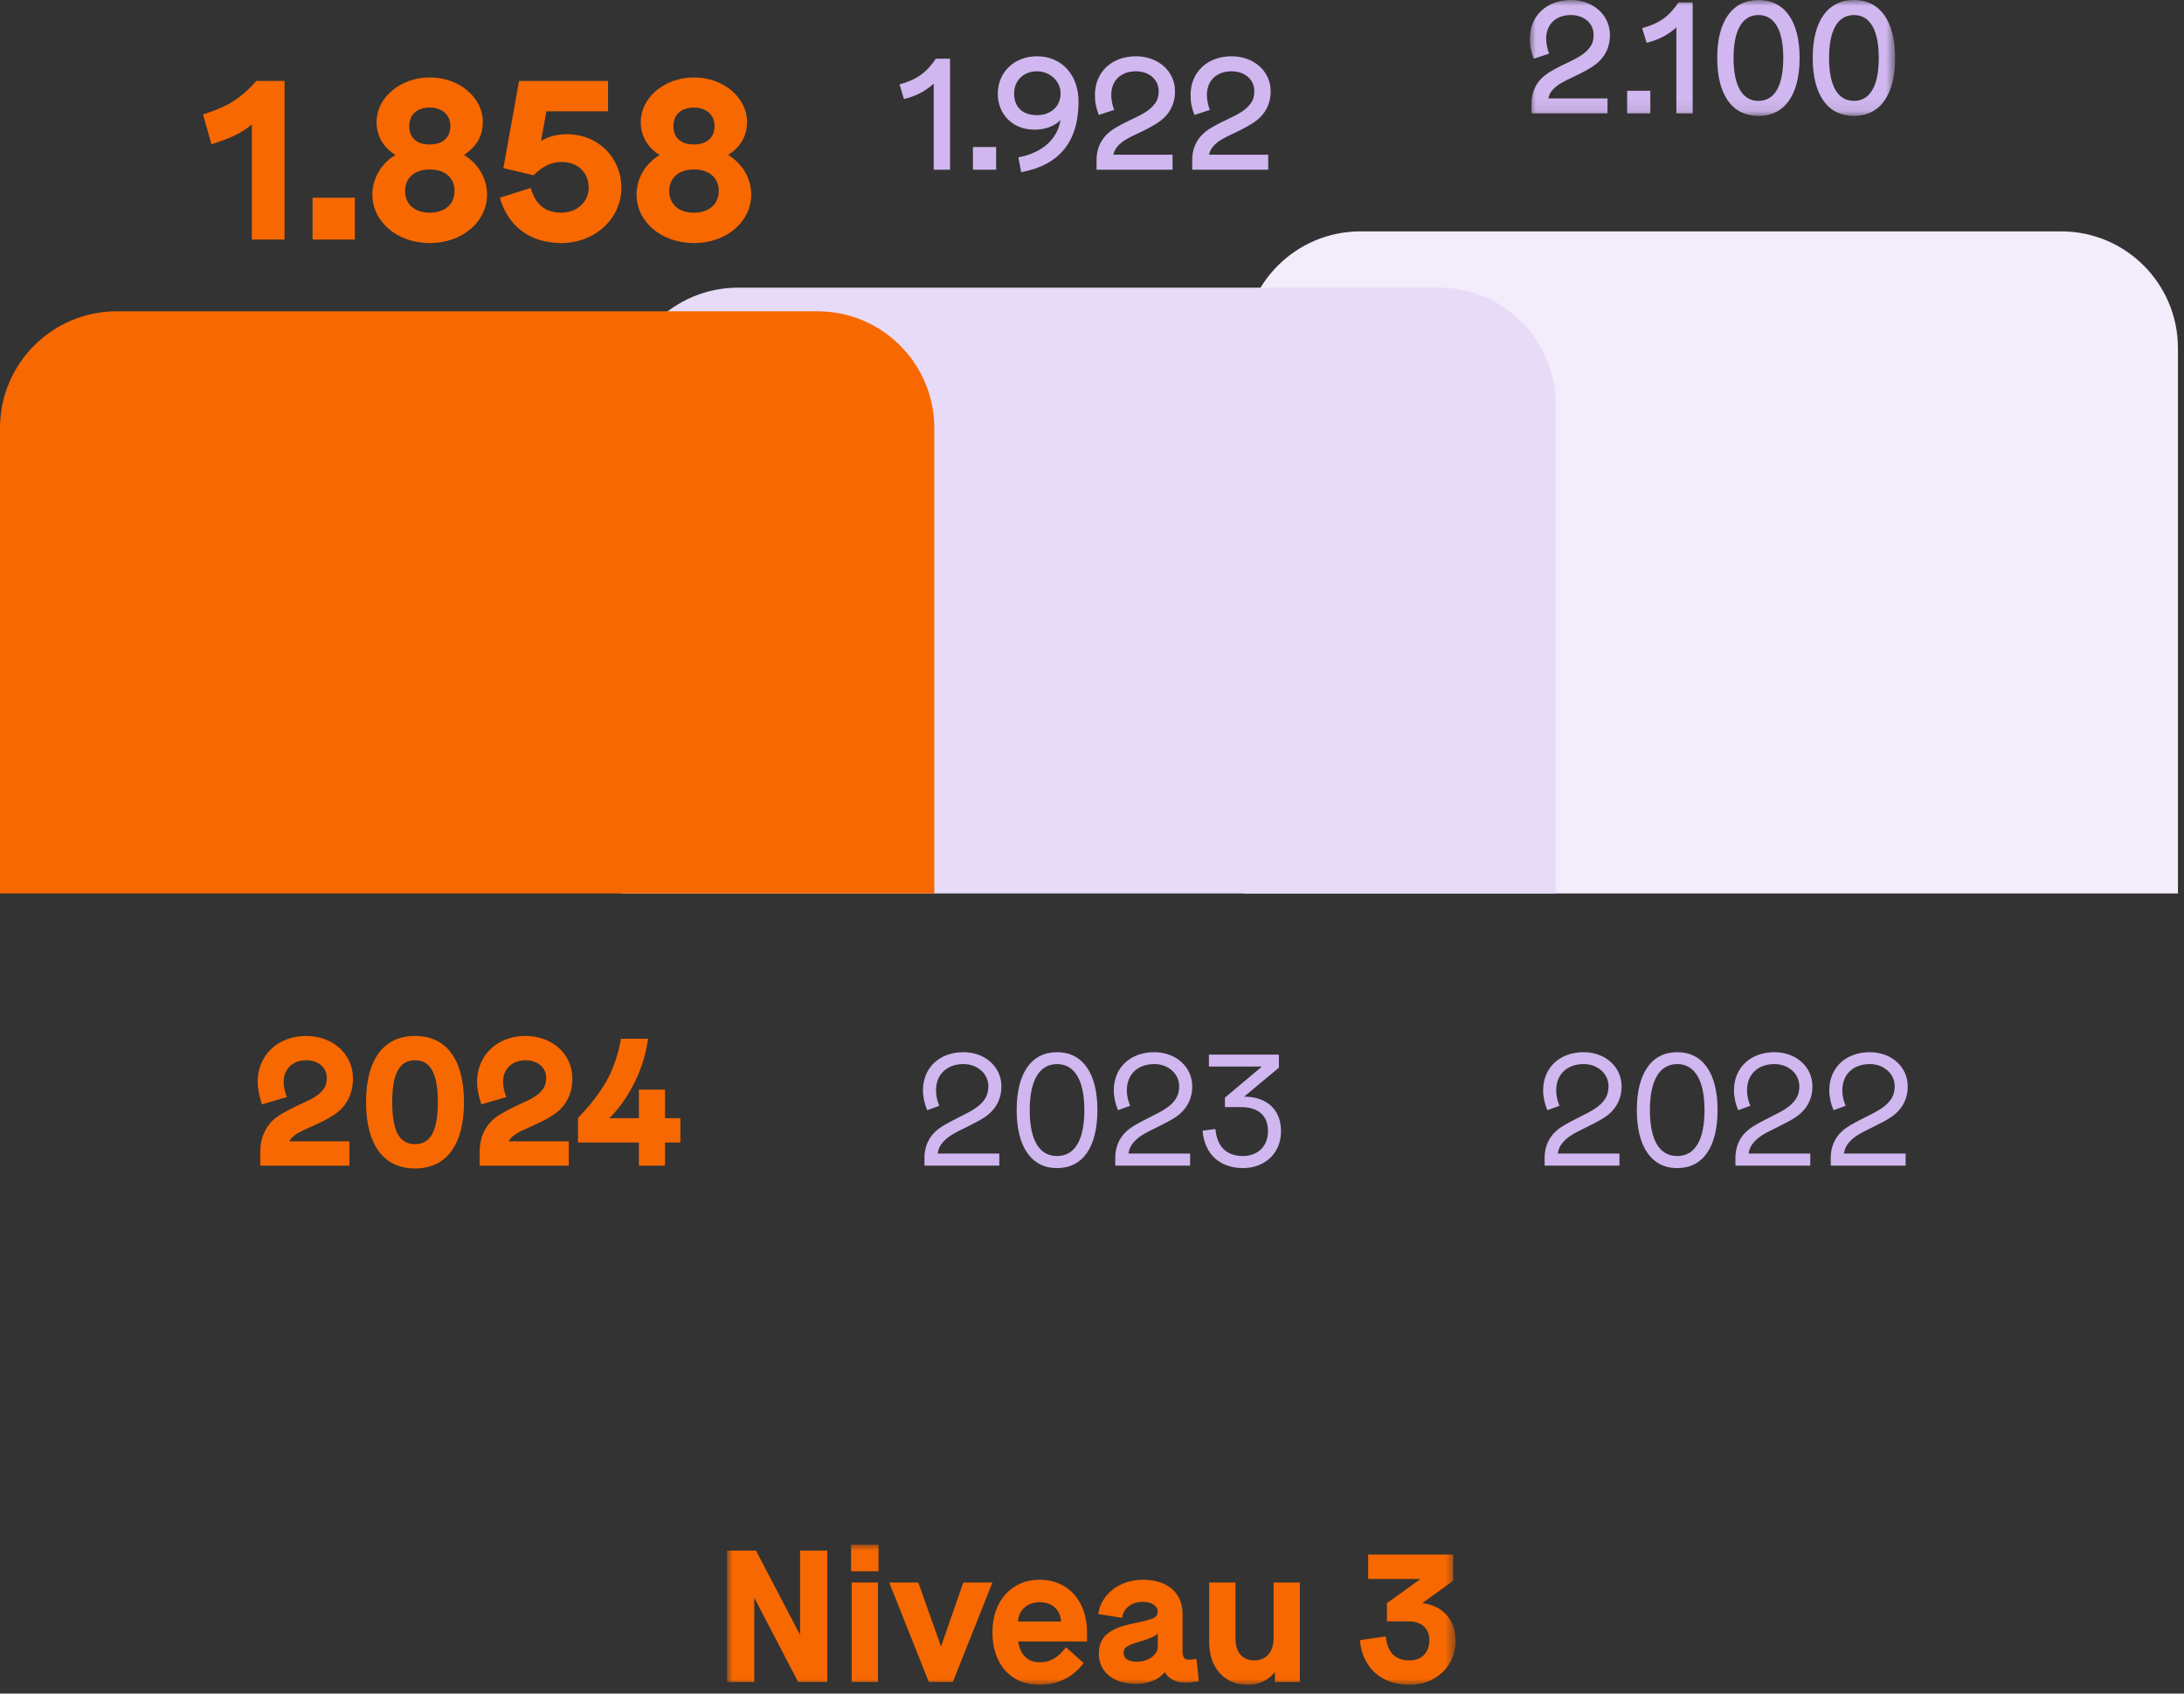 <?xml version="1.0" encoding="UTF-8"?>
<svg width="187px" height="145px" viewBox="0 0 187 145" version="1.1" xmlns="http://www.w3.org/2000/svg" xmlns:xlink="http://www.w3.org/1999/xlink">
    <rect x="0" y="0" width="187" height="145" fill="#333333" stroke="none"/>
    <title>Group 23</title>
    <defs>
        <polygon id="path-1" points="0 0 31.274 0 31.274 9.925 0 9.925"></polygon>
        <polygon id="path-3" points="7.10542736e-15 1.42108547e-14 62.381 1.42108547e-14 62.381 12.004 7.10542736e-15 12.004"></polygon>
    </defs>
    <g id="Page-1" stroke="none" stroke-width="1" fill="none" fill-rule="evenodd">
        <g id="Group-23">
            <path d="M116.485,19.81 C110.962,19.81 106.485,24.287 106.485,29.81 L106.485,76.496 L186.482,76.496 L186.482,29.81 C186.482,24.287 182.005,19.81 176.482,19.81 L116.485,19.81 Z" id="Fill-1" fill="#F2ECFB"></path>
            <g id="Group-5" transform="translate(130.99, 0)">
                <mask id="mask-2" fill="white">
                    <use xlink:href="#path-1"></use>
                </mask>
                <g id="Clip-4"></g>
                <path d="M3.793,6.552 C4.451,6.244 4.984,5.95 5.39,5.684 C6.201,5.152 6.858,4.297 6.858,2.995 C6.858,1.273 5.404,-0 3.513,-0 C1.454,-0 0,1.343 0,3.317 C0,3.947 0.098,4.423 0.335,5.026 L1.65,4.592 C1.496,4.213 1.398,3.709 1.398,3.317 C1.398,2.071 2.238,1.287 3.513,1.287 C4.633,1.287 5.46,1.987 5.46,2.995 C5.46,3.401 5.362,3.751 5.152,4.031 C4.731,4.606 4.171,4.928 3.093,5.432 C2.462,5.726 1.944,6.006 1.552,6.258 C0.769,6.776 0.14,7.616 0.14,8.89 L0.14,9.715 L6.648,9.715 L6.648,8.428 L1.58,8.428 C1.636,8.148 1.762,7.896 1.972,7.672 C2.378,7.238 2.855,6.986 3.793,6.552 L3.793,6.552 Z M8.33,9.715 L10.316,9.715 L10.316,7.771 L8.33,7.771 L8.33,9.715 Z M12.544,9.715 L13.942,9.715 L13.942,0.209 L12.725,0.209 C11.942,1.385 11.088,2.015 9.618,2.407 L9.996,3.667 C11.06,3.401 11.83,2.981 12.544,2.351 L12.544,9.715 Z M16.043,4.956 C16.043,8.134 17.33,9.925 19.571,9.925 C21.811,9.925 23.098,8.134 23.098,4.956 C23.098,1.805 21.811,-0 19.571,-0 C17.33,-0 16.043,1.805 16.043,4.956 L16.043,4.956 Z M21.699,4.956 C21.699,7.35 20.957,8.638 19.571,8.638 C18.17,8.638 17.442,7.322 17.442,4.956 C17.442,2.603 18.184,1.287 19.571,1.287 C20.957,1.287 21.699,2.589 21.699,4.956 L21.699,4.956 Z M24.219,4.956 C24.219,8.134 25.506,9.925 27.747,9.925 C29.987,9.925 31.274,8.134 31.274,4.956 C31.274,1.805 29.987,-0 27.747,-0 C25.506,-0 24.219,1.805 24.219,4.956 L24.219,4.956 Z M29.875,4.956 C29.875,7.35 29.133,8.638 27.747,8.638 C26.346,8.638 25.618,7.322 25.618,4.956 C25.618,2.603 26.36,1.287 27.747,1.287 C29.133,1.287 29.875,2.589 29.875,4.956 L29.875,4.956 Z" id="Fill-3" fill="#D0B7EF" mask="url(#mask-2)"></path>
            </g>
            <path d="M63.204,24.628 C57.681,24.628 53.204,29.105 53.204,34.628 L53.204,76.496 L133.201,76.496 L133.201,34.628 C133.201,29.105 128.724,24.628 123.201,24.628 L63.204,24.628 Z" id="Fill-6" fill="#E7DBF7"></path>
            <path d="M79.946,14.532 L81.344,14.532 L81.344,5.026 L80.128,5.026 C79.344,6.202 78.49,6.832 77.02,7.224 L77.398,8.484 C78.462,8.218 79.232,7.798 79.946,7.168 L79.946,14.532 Z M83.306,14.532 L85.292,14.532 L85.292,12.588 L83.306,12.588 L83.306,14.532 Z M92.348,8.695 C92.348,6.412 90.908,4.818 88.779,4.818 C86.86,4.818 85.434,6.174 85.434,8.023 C85.434,9.788 86.706,11.102 88.569,11.102 C89.479,11.102 90.264,10.822 90.81,10.277 C90.516,11.956 89.227,13.09 87.196,13.468 L87.434,14.742 C90.712,14.14 92.348,12.124 92.348,8.695 L92.348,8.695 Z M90.81,7.995 C90.81,9.101 89.998,9.858 88.779,9.858 C87.532,9.858 86.832,9.157 86.832,7.995 C86.832,6.888 87.659,6.104 88.779,6.104 C89.9,6.104 90.81,6.944 90.81,7.995 L90.81,7.995 Z M97.543,11.369 C98.201,11.061 98.734,10.767 99.14,10.501 C99.951,9.969 100.608,9.115 100.608,7.812 C100.608,6.09 99.154,4.818 97.263,4.818 C95.204,4.818 93.75,6.16 93.75,8.134 C93.75,8.765 93.848,9.241 94.085,9.843 L95.4,9.409 C95.246,9.031 95.148,8.527 95.148,8.134 C95.148,6.888 95.988,6.104 97.263,6.104 C98.383,6.104 99.21,6.804 99.21,7.812 C99.21,8.219 99.112,8.569 98.902,8.849 C98.481,9.423 97.921,9.745 96.843,10.249 C96.212,10.543 95.694,10.823 95.302,11.075 C94.519,11.593 93.89,12.434 93.89,13.707 L93.89,14.532 L100.398,14.532 L100.398,13.246 L95.33,13.246 C95.386,12.966 95.512,12.714 95.722,12.49 C96.128,12.055 96.605,11.803 97.543,11.369 L97.543,11.369 Z M105.733,11.369 C106.391,11.061 106.923,10.767 107.33,10.501 C108.141,9.969 108.798,9.115 108.798,7.812 C108.798,6.09 107.344,4.818 105.453,4.818 C103.394,4.818 101.94,6.16 101.94,8.134 C101.94,8.765 102.038,9.241 102.275,9.843 L103.59,9.409 C103.436,9.031 103.338,8.527 103.338,8.134 C103.338,6.888 104.178,6.104 105.453,6.104 C106.573,6.104 107.4,6.804 107.4,7.812 C107.4,8.219 107.302,8.569 107.091,8.849 C106.671,9.423 106.111,9.745 105.033,10.249 C104.402,10.543 103.884,10.823 103.492,11.075 C102.709,11.593 102.08,12.434 102.08,13.707 L102.08,14.532 L108.588,14.532 L108.588,13.246 L103.52,13.246 C103.576,12.966 103.702,12.714 103.912,12.49 C104.318,12.055 104.795,11.803 105.733,11.369 L105.733,11.369 Z" id="Fill-8" fill="#D0B7EF"></path>
            <g id="Group-12" transform="translate(62.253, 132.247)">
                <mask id="mask-4" fill="white">
                    <use xlink:href="#path-3"></use>
                </mask>
                <g id="Clip-11"></g>
                <path d="M6.251,0.514 L6.251,7.729 L2.475,0.514 L7.10542736e-15,0.514 L7.10542736e-15,11.763 L2.33,11.763 L2.33,4.547 L6.09,11.763 L8.581,11.763 L8.581,0.514 L6.251,0.514 Z M10.67,11.763 L12.92,11.763 L12.92,3.246 L10.67,3.246 L10.67,11.763 Z M10.622,2.282 L12.968,2.282 L12.968,1.42108547e-14 L10.622,1.42108547e-14 L10.622,2.282 Z M17.275,11.763 L19.331,11.763 L22.722,3.246 L20.231,3.246 L18.319,8.726 L16.375,3.246 L13.884,3.246 L17.275,11.763 Z M26.772,10.075 C25.743,10.075 25.1,9.433 24.924,8.292 L30.821,8.292 L30.821,7.504 C30.821,4.821 29.182,3.005 26.772,3.005 C24.361,3.005 22.722,4.821 22.722,7.504 C22.722,10.236 24.281,12.004 26.772,12.004 C28.314,12.004 29.632,11.345 30.532,10.14 L29.021,8.79 C28.314,9.69 27.687,10.075 26.772,10.075 L26.772,10.075 Z M24.907,6.588 C24.972,5.576 25.727,4.933 26.772,4.933 C27.816,4.933 28.523,5.544 28.603,6.588 L24.907,6.588 Z M40.19,9.786 C39.884,9.834 39.659,9.85 39.547,9.85 C39.145,9.85 39,9.642 39,9.143 L39,5.929 C39,4.13 37.699,3.005 35.594,3.005 C33.633,3.005 32.01,4.242 31.785,5.946 L33.826,6.267 C33.938,5.431 34.646,4.901 35.594,4.901 C36.365,4.901 36.879,5.255 36.879,5.753 C36.799,6.283 36.59,6.363 34.774,6.749 C32.669,7.183 31.833,7.922 31.833,9.352 C31.833,10.895 33.087,11.923 34.999,11.923 C36.076,11.923 36.943,11.57 37.474,10.927 C37.795,11.49 38.422,11.811 39.241,11.811 C39.531,11.811 39.916,11.779 40.398,11.698 L40.19,9.786 Z M36.879,8.726 C36.879,9.449 36.076,10.027 35.063,10.027 C34.356,10.027 33.955,9.754 33.955,9.256 C33.955,8.822 34.228,8.629 35.369,8.292 C36.285,8.018 36.686,7.826 36.879,7.617 L36.879,8.726 Z M46.794,3.246 L46.794,8.051 C46.794,9.192 46.135,9.915 45.155,9.915 C44.175,9.915 43.532,9.288 43.532,8.018 L43.532,3.246 L41.282,3.246 L41.282,8.356 C41.282,10.606 42.632,12.004 44.592,12.004 C45.508,12.004 46.376,11.618 46.907,10.895 L46.907,11.763 L49.044,11.763 L49.044,3.246 L46.794,3.246 Z M62.381,8.243 C62.381,6.315 61.144,5.19 59.521,5.013 L62.172,3.101 L62.172,0.851 L54.893,0.851 L54.893,2.941 L59.376,2.941 L56.5,5.013 L56.5,6.572 L58.348,6.572 C59.457,6.572 60.132,7.183 60.132,8.163 C60.132,9.24 59.473,9.915 58.428,9.915 C57.207,9.915 56.532,9.224 56.403,7.858 L54.186,8.179 C54.395,10.557 56.05,12.004 58.428,12.004 C60.694,12.004 62.381,10.397 62.381,8.243 L62.381,8.243 Z" id="Fill-10" fill="#F86800" mask="url(#mask-4)"></path>
            </g>
            <path d="M10,26.653 C4.477,26.653 0,31.13 0,36.653 L0,76.496 L79.997,76.496 L79.997,36.653 C79.997,31.13 75.52,26.653 69.997,26.653 L10,26.653 Z" id="Fill-13" fill="#F86800"></path>
            <path d="M26.735,96.425 C27.455,96.105 28.063,95.801 28.527,95.497 C29.455,94.921 30.223,93.897 30.223,92.345 C30.223,90.249 28.511,88.697 26.207,88.697 C23.791,88.697 22.063,90.345 22.063,92.633 C22.063,93.209 22.191,93.849 22.431,94.553 L24.559,93.929 C24.383,93.449 24.287,93.017 24.287,92.617 C24.287,91.529 25.071,90.777 26.207,90.777 C27.247,90.777 27.983,91.401 27.983,92.281 C27.983,92.681 27.887,93.001 27.679,93.273 C27.279,93.817 26.719,94.089 25.631,94.585 C24.911,94.921 24.335,95.225 23.903,95.497 C23.007,96.073 22.287,97.081 22.287,98.633 L22.287,99.801 L29.919,99.801 L29.919,97.721 L24.767,97.721 C25.039,97.209 25.599,96.921 26.735,96.425 L26.735,96.425 Z M31.343,94.361 C31.343,98.009 32.847,100.041 35.535,100.041 C38.223,100.041 39.727,98.025 39.727,94.361 C39.727,90.713 38.223,88.697 35.535,88.697 C32.847,88.697 31.343,90.713 31.343,94.361 L31.343,94.361 Z M37.487,94.361 C37.487,96.841 36.863,97.961 35.535,97.961 C34.191,97.961 33.583,96.841 33.583,94.361 C33.583,91.913 34.207,90.777 35.535,90.777 C36.863,90.777 37.487,91.913 37.487,94.361 L37.487,94.361 Z M45.519,96.425 C46.239,96.105 46.847,95.801 47.311,95.497 C48.239,94.921 49.007,93.897 49.007,92.345 C49.007,90.249 47.295,88.697 44.991,88.697 C42.575,88.697 40.847,90.345 40.847,92.633 C40.847,93.209 40.975,93.849 41.215,94.553 L43.343,93.929 C43.167,93.449 43.071,93.017 43.071,92.617 C43.071,91.529 43.855,90.777 44.991,90.777 C46.031,90.777 46.767,91.401 46.767,92.281 C46.767,92.681 46.671,93.001 46.463,93.273 C46.063,93.817 45.503,94.089 44.415,94.585 C43.695,94.921 43.119,95.225 42.687,95.497 C41.791,96.073 41.071,97.081 41.071,98.633 L41.071,99.801 L48.703,99.801 L48.703,97.721 L43.551,97.721 C43.823,97.209 44.383,96.921 45.519,96.425 L45.519,96.425 Z M54.703,99.801 L56.943,99.801 L56.943,97.817 L58.255,97.817 L58.255,95.737 L56.943,95.737 L56.943,93.289 L54.703,93.289 L54.703,95.737 L52.175,95.737 C52.975,94.953 53.679,93.961 54.303,92.745 C54.911,91.529 55.311,90.265 55.487,88.937 L53.167,88.937 C52.943,90.249 52.543,91.433 51.967,92.489 C51.375,93.545 50.559,94.617 49.487,95.721 L49.487,97.817 L54.703,97.817 L54.703,99.801 Z" id="Fill-15" fill="#F86800"></path>
            <path d="M82.708,96.525 C83.366,96.203 83.898,95.923 84.305,95.657 C85.088,95.139 85.745,94.284 85.745,93.01 C85.745,91.358 84.361,90.086 82.498,90.086 C80.467,90.086 79.027,91.386 79.027,93.36 C79.027,93.92 79.153,94.481 79.39,95.055 L80.425,94.677 C80.243,94.242 80.145,93.794 80.145,93.36 C80.145,91.974 81.083,91.106 82.498,91.106 C83.716,91.106 84.627,91.946 84.627,93.01 C84.627,93.444 84.515,93.822 84.305,94.13 C83.856,94.761 83.268,95.083 82.134,95.643 C81.49,95.965 80.971,96.245 80.579,96.497 C79.782,97.015 79.153,97.869 79.153,99.143 L79.153,99.8 L85.563,99.8 L85.563,98.766 L80.285,98.766 C80.327,98.415 80.467,98.107 80.691,97.841 C81.125,97.323 81.644,97.043 82.708,96.525 M87.049,95.041 C87.049,98.191 88.307,100.01 90.506,100.01 C92.705,100.01 93.963,98.219 93.963,95.041 C93.963,91.89 92.705,90.086 90.506,90.086 C88.307,90.086 87.049,91.89 87.049,95.041 M92.845,95.041 C92.845,97.603 92.032,98.976 90.506,98.976 C88.979,98.976 88.167,97.603 88.167,95.041 C88.167,92.506 88.993,91.106 90.506,91.106 C92.018,91.106 92.845,92.506 92.845,95.041 M99.046,96.525 C99.704,96.203 100.236,95.923 100.643,95.657 C101.426,95.139 102.083,94.284 102.083,93.01 C102.083,91.358 100.699,90.086 98.836,90.086 C96.805,90.086 95.365,91.386 95.365,93.36 C95.365,93.92 95.49,94.481 95.728,95.055 L96.763,94.677 C96.581,94.242 96.483,93.794 96.483,93.36 C96.483,91.974 97.421,91.106 98.836,91.106 C100.054,91.106 100.965,91.946 100.965,93.01 C100.965,93.444 100.853,93.822 100.643,94.13 C100.194,94.761 99.606,95.083 98.472,95.643 C97.827,95.965 97.309,96.245 96.917,96.497 C96.12,97.015 95.491,97.869 95.491,99.143 L95.491,99.8 L101.901,99.8 L101.901,98.766 L96.623,98.766 C96.665,98.415 96.805,98.107 97.029,97.841 C97.463,97.323 97.981,97.043 99.046,96.525 M109.685,96.847 C109.685,94.998 108.455,93.894 106.536,93.894 L106.522,93.894 L109.503,91.414 L109.503,90.296 L103.512,90.296 L103.512,91.316 L108.048,91.316 L104.883,93.977 L104.883,94.788 L106.228,94.788 C107.754,94.788 108.567,95.516 108.567,96.847 C108.567,98.233 107.6,98.976 106.424,98.976 C105.037,98.976 104.197,98.191 104.071,96.665 L102.967,96.805 C103.134,98.835 104.463,100.01 106.438,100.01 C108.174,100.01 109.685,98.849 109.685,96.847" id="Fill-17" fill="#D0B7EF"></path>
            <path d="M135.809,96.525 C136.467,96.203 136.999,95.923 137.406,95.657 C138.189,95.139 138.846,94.284 138.846,93.01 C138.846,91.358 137.462,90.086 135.599,90.086 C133.568,90.086 132.128,91.386 132.128,93.36 C132.128,93.92 132.254,94.481 132.491,95.055 L133.526,94.677 C133.344,94.242 133.246,93.794 133.246,93.36 C133.246,91.974 134.184,91.106 135.599,91.106 C136.817,91.106 137.728,91.946 137.728,93.01 C137.728,93.444 137.616,93.822 137.406,94.13 C136.957,94.761 136.369,95.083 135.235,95.643 C134.591,95.965 134.072,96.245 133.68,96.497 C132.883,97.015 132.254,97.869 132.254,99.143 L132.254,99.8 L138.664,99.8 L138.664,98.766 L133.386,98.766 C133.428,98.415 133.568,98.107 133.792,97.841 C134.226,97.323 134.745,97.043 135.809,96.525 M140.15,95.041 C140.15,98.191 141.408,100.01 143.607,100.01 C145.806,100.01 147.064,98.219 147.064,95.041 C147.064,91.89 145.806,90.086 143.607,90.086 C141.408,90.086 140.15,91.89 140.15,95.041 M145.946,95.041 C145.946,97.603 145.133,98.976 143.607,98.976 C142.08,98.976 141.268,97.603 141.268,95.041 C141.268,92.506 142.094,91.106 143.607,91.106 C145.119,91.106 145.946,92.506 145.946,95.041 M152.147,96.525 C152.805,96.203 153.337,95.923 153.744,95.657 C154.527,95.139 155.184,94.284 155.184,93.01 C155.184,91.358 153.8,90.086 151.937,90.086 C149.906,90.086 148.466,91.386 148.466,93.36 C148.466,93.92 148.591,94.481 148.829,95.055 L149.864,94.677 C149.682,94.242 149.584,93.794 149.584,93.36 C149.584,91.974 150.522,91.106 151.937,91.106 C153.155,91.106 154.066,91.946 154.066,93.01 C154.066,93.444 153.954,93.822 153.744,94.13 C153.295,94.761 152.707,95.083 151.573,95.643 C150.928,95.965 150.41,96.245 150.018,96.497 C149.221,97.015 148.592,97.869 148.592,99.143 L148.592,99.8 L155.002,99.8 L155.002,98.766 L149.724,98.766 C149.766,98.415 149.906,98.107 150.13,97.841 C150.564,97.323 151.082,97.043 152.147,96.525 M160.309,96.525 C160.967,96.203 161.499,95.923 161.905,95.657 C162.689,95.139 163.346,94.284 163.346,93.01 C163.346,91.358 161.961,90.086 160.099,90.086 C158.068,90.086 156.628,91.386 156.628,93.36 C156.628,93.92 156.753,94.481 156.991,95.055 L158.026,94.677 C157.844,94.242 157.746,93.794 157.746,93.36 C157.746,91.974 158.684,91.106 160.099,91.106 C161.317,91.106 162.228,91.946 162.228,93.01 C162.228,93.444 162.116,93.822 161.905,94.13 C161.457,94.761 160.869,95.083 159.735,95.643 C159.09,95.965 158.572,96.245 158.18,96.497 C157.383,97.015 156.754,97.869 156.754,99.143 L156.754,99.8 L163.164,99.8 L163.164,98.766 L157.886,98.766 C157.928,98.415 158.068,98.107 158.292,97.841 C158.726,97.323 159.244,97.043 160.309,96.525" id="Fill-19" fill="#D0B7EF"></path>
            <path d="M21.563,20.51 L24.363,20.51 L24.363,6.93 L21.943,6.93 C21.323,7.65 20.683,8.21 20.043,8.63 C19.383,9.05 18.503,9.45 17.383,9.79 L18.103,12.35 C19.843,11.81 20.743,11.35 21.563,10.65 L21.563,20.51 Z M26.763,20.51 L30.383,20.51 L30.383,16.93 L26.763,16.93 L26.763,20.51 Z M41.703,16.65 C41.703,15.27 40.923,13.97 39.723,13.27 C40.803,12.57 41.343,11.63 41.343,10.45 C41.343,8.35 39.323,6.63 36.803,6.63 C34.283,6.63 32.243,8.35 32.243,10.45 C32.243,11.63 32.803,12.61 33.863,13.27 C32.663,13.97 31.883,15.27 31.883,16.65 C31.883,18.99 34.003,20.81 36.803,20.81 C39.583,20.81 41.703,18.99 41.703,16.65 L41.703,16.65 Z M35.043,10.79 C35.043,9.81 35.703,9.21 36.803,9.21 C37.863,9.21 38.563,9.85 38.563,10.79 C38.563,11.77 37.903,12.37 36.803,12.37 C35.683,12.37 35.043,11.81 35.043,10.79 L35.043,10.79 Z M38.923,16.35 C38.923,17.47 38.103,18.21 36.803,18.21 C35.503,18.21 34.683,17.49 34.683,16.35 C34.683,15.23 35.503,14.51 36.803,14.51 C38.103,14.51 38.923,15.23 38.923,16.35 L38.923,16.35 Z M53.203,16.07 C53.203,13.53 51.243,11.49 48.543,11.49 C47.703,11.49 46.963,11.69 46.323,12.07 L46.783,9.53 L52.063,9.53 L52.063,6.93 L44.443,6.93 L43.103,14.39 L45.683,15.01 C46.463,14.23 47.203,13.87 48.083,13.87 C49.523,13.87 50.403,14.81 50.403,16.07 C50.403,17.29 49.403,18.21 48.063,18.21 C46.683,18.21 45.843,17.51 45.443,16.09 L42.803,16.93 C43.463,19.31 45.343,20.81 48.063,20.81 C50.883,20.81 53.203,18.77 53.203,16.07 L53.203,16.07 Z M64.323,16.65 C64.323,15.27 63.543,13.97 62.343,13.27 C63.423,12.57 63.963,11.63 63.963,10.45 C63.963,8.35 61.943,6.63 59.423,6.63 C56.903,6.63 54.863,8.35 54.863,10.45 C54.863,11.63 55.423,12.61 56.483,13.27 C55.283,13.97 54.503,15.27 54.503,16.65 C54.503,18.99 56.623,20.81 59.423,20.81 C62.203,20.81 64.323,18.99 64.323,16.65 L64.323,16.65 Z M57.663,10.79 C57.663,9.81 58.323,9.21 59.423,9.21 C60.483,9.21 61.183,9.85 61.183,10.79 C61.183,11.77 60.523,12.37 59.423,12.37 C58.303,12.37 57.663,11.81 57.663,10.79 L57.663,10.79 Z M61.543,16.35 C61.543,17.47 60.723,18.21 59.423,18.21 C58.123,18.21 57.303,17.49 57.303,16.35 C57.303,15.23 58.123,14.51 59.423,14.51 C60.723,14.51 61.543,15.23 61.543,16.35 L61.543,16.35 Z" id="Fill-21" fill="#F86800"></path>
        </g>
    </g>
</svg>